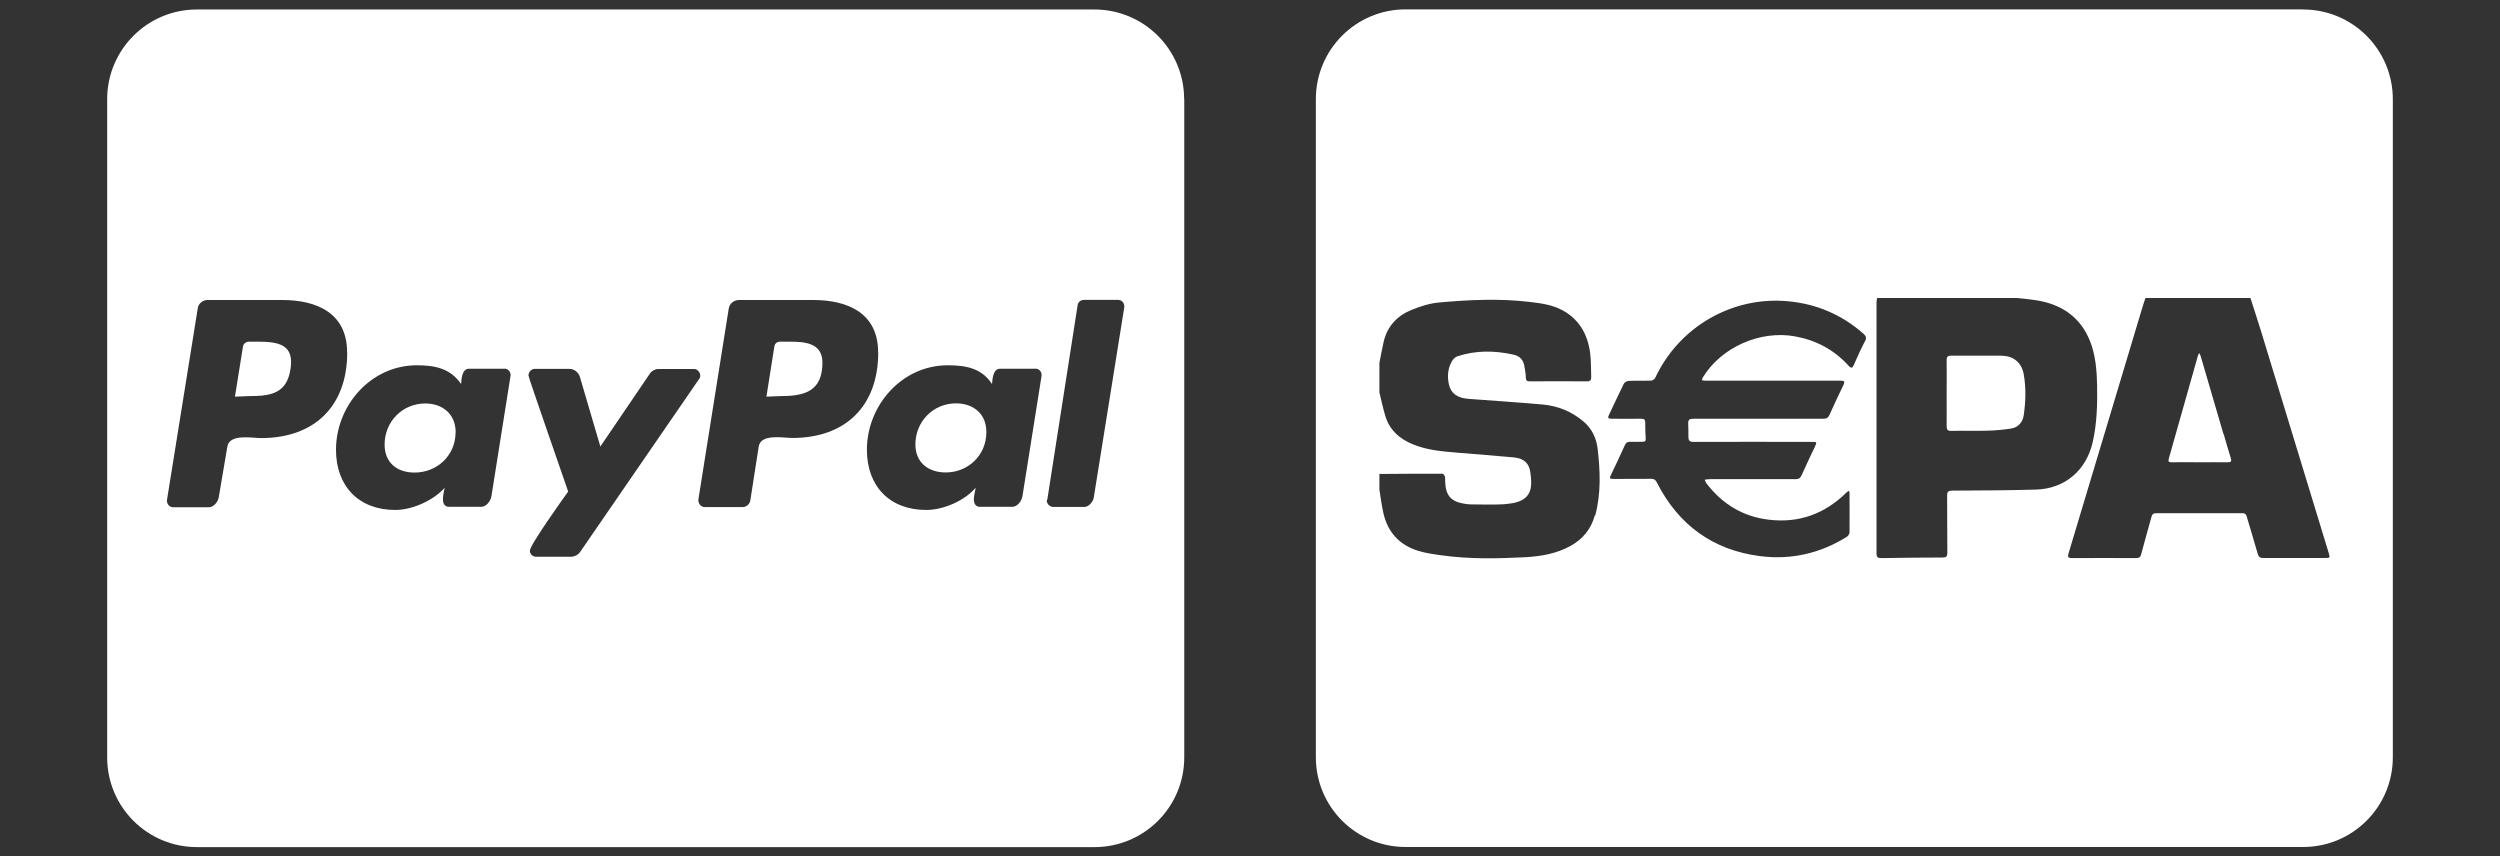 <?xml version="1.0" encoding="UTF-8"?><svg id="Ebene_1" xmlns="http://www.w3.org/2000/svg" viewBox="0 0 216 74"><rect x="0" y="0" width="216" height="74" fill="#333333" stroke="none"/><defs><style>.cls-1{fill:#fff;stroke-width:0px;}</style></defs><path class="cls-1" d="m39.36,37.36c0,1.97-1.57,3.47-3.55,3.47-1.49,0-2.58-.84-2.58-2.42,0-1.97,1.53-3.55,3.51-3.55,1.5,0,2.63.92,2.63,2.5Zm-17.09-7.84h-.76c-.24,0-.48.16-.52.44l-.69,4.31,1.32-.05c1.78,0,3.15-.24,3.47-2.29.37-2.16-1-2.41-2.83-2.41Zm45.88,0h-.73c-.29,0-.48.16-.52.44l-.68,4.31,1.29-.05c2.1,0,3.55-.48,3.55-2.91-.02-1.71-1.55-1.79-2.92-1.79h0Zm34.17-20.95v56.87c0,4.28-3.47,7.75-7.75,7.75H17.01c-4.28,0-7.75-3.47-7.75-7.75V8.57c0-4.28,3.47-7.75,7.75-7.75h77.55c4.28,0,7.75,3.47,7.75,7.75ZM29.99,30.44c0-3.39-2.62-4.52-5.61-4.52h-6.46c-.4,0-.81.32-.84.76l-2.65,16.5c-.05.32.19.65.52.65h3.07c.44,0,.84-.47.89-.92l.73-4.3c.16-1.16,2.13-.76,2.91-.76,4.62,0,7.45-2.75,7.45-7.4h0Zm13.6,1.42h-3.07c-.61,0-.65.89-.68,1.32-.94-1.37-2.29-1.62-3.83-1.62-3.96,0-6.98,3.47-6.98,7.3,0,3.15,1.97,5.2,5.12,5.2,1.45,0,3.26-.79,4.28-1.92-.08.24-.16.76-.16,1,0,.37.16.65.52.65h2.78c.44,0,.81-.47.89-.92l1.65-10.39c.05-.31-.19-.63-.52-.63h0Zm6.54,15.82l10.29-14.96c.08-.08.08-.16.08-.27,0-.27-.24-.57-.52-.57h-3.1c-.27,0-.57.16-.73.4l-4.28,6.3-1.78-6.06c-.13-.36-.48-.65-.89-.65h-3.02c-.27,0-.52.29-.52.57,0,.19,3.15,9.18,3.43,10.03-.44.61-3.31,4.62-3.31,5.11,0,.29.24.52.52.52h3.1c.29-.02.57-.18.73-.42h0Zm25.74-17.24c0-3.39-2.62-4.52-5.61-4.52h-6.41c-.44,0-.84.32-.89.76l-2.62,16.48c-.03.32.21.65.52.65h3.31c.32,0,.57-.24.65-.52l.73-4.69c.16-1.16,2.13-.76,2.91-.76,4.59,0,7.42-2.75,7.42-7.4h0Zm13.6,1.42h-3.07c-.61,0-.65.89-.69,1.32-.89-1.37-2.26-1.62-3.83-1.62-3.96,0-6.98,3.47-6.98,7.3,0,3.15,1.97,5.2,5.12,5.2,1.5,0,3.31-.79,4.28-1.92-.05.24-.16.76-.16,1,0,.37.16.65.52.65h2.79c.44,0,.81-.47.89-.92l1.65-10.39c.05-.31-.19-.63-.52-.63h0Zm7.67-5.38c0-.32-.24-.57-.52-.57h-2.99c-.24,0-.48.19-.52.44l-2.62,16.8-.05.08c0,.29.24.57.57.57h2.67c.4,0,.81-.47.84-.92l2.62-16.35v-.05h0Zm-14.54,8.37c-1.97,0-3.51,1.57-3.51,3.55,0,1.57,1.13,2.42,2.62,2.42,1.94,0,3.51-1.49,3.51-3.47.02-1.58-1.11-2.5-2.62-2.5Z"/><path class="cls-1" d="m172.96,30.73c-1.46,0-2.91,0-4.37,0-.32,0-.41.1-.4.41.02.95,0,1.89,0,2.84s.01,1.86,0,2.8c0,.34.06.46.43.45,1.04-.03,2.08.01,3.13-.02.66-.02,1.33-.08,1.99-.18.62-.1,1.02-.53,1.11-1.15.17-1.18.21-2.36,0-3.54-.17-.99-.88-1.6-1.89-1.6Z"/><path class="cls-1" d="m192.1,37.48c-.65-2.24-1.31-4.47-1.96-6.71-.03-.1-.09-.18-.13-.27-.04.09-.1.17-.12.27-.84,2.94-1.67,5.89-2.5,8.83-.07.26-.04.35.25.34.8-.02,1.6,0,2.41,0,.8,0,1.6-.01,2.41,0,.3,0,.37-.07.28-.36-.22-.7-.42-1.4-.62-2.1Z"/><path class="cls-1" d="m198.99.81h-77.55c-4.28,0-7.75,3.47-7.75,7.75v56.87c0,4.28,3.47,7.75,7.75,7.75h77.55c4.28,0,7.75-3.47,7.75-7.75V8.57c0-4.28-3.47-7.75-7.75-7.75Zm-61.2,43.72c-.32,1.19-1.04,2.05-2.1,2.64-1.2.66-2.51.89-3.85.97-2.46.13-4.92.18-7.36-.17-.65-.09-1.3-.18-1.92-.37-1.65-.5-2.67-1.62-3.04-3.29-.15-.66-.23-1.33-.34-2v-1.36c1.82-.01,3.63-.03,5.45-.02.07,0,.18.15.21.25.04.12.01.26.02.4.04,1.26.51,1.78,1.76,1.96.16.02.32.04.48.04.92,0,1.85.04,2.76-.01.56-.04,1.18-.11,1.65-.37.91-.51.83-1.45.72-2.32-.1-.86-.55-1.27-1.42-1.36-1.63-.15-3.27-.27-4.91-.41-1.29-.11-2.58-.21-3.8-.71-1.19-.48-2.07-1.26-2.43-2.53-.19-.65-.33-1.31-.49-1.96v-2.56c.12-.61.23-1.22.37-1.83.31-1.32,1.15-2.23,2.37-2.73.78-.32,1.62-.59,2.46-.66,2.57-.23,5.15-.35,7.73-.05,1.01.12,2.01.24,2.93.75,1.45.81,2.15,2.11,2.35,3.7.09.67.06,1.35.09,2.03.01.27-.08.4-.39.39-1.63-.02-3.26-.01-4.89,0-.27,0-.37-.06-.37-.35,0-.33-.08-.66-.13-.99-.09-.54-.42-.86-.94-.97-1.62-.36-3.24-.38-4.83.14-.19.06-.39.25-.49.44-.36.63-.41,1.33-.25,2.01.18.79.76,1.16,1.67,1.23,2.15.16,4.29.3,6.44.49,1.32.12,2.52.62,3.53,1.48.69.59,1.09,1.4,1.2,2.3.23,1.94.31,3.88-.2,5.8Zm23.35-15.06c-.35.66-.66,1.34-.95,2.02-.14.32-.22.38-.49.09-1.25-1.37-2.79-2.19-4.62-2.52-3-.54-6.35.93-7.95,3.54-.04.07-.06.16-.09.25.1.01.21.04.31.04,2.26,0,4.52,0,6.78,0,1.63,0,3.26,0,4.89,0,.33,0,.4.07.25.38-.41.85-.82,1.71-1.2,2.57-.12.26-.26.34-.54.34-1.87-.01-3.74,0-5.62,0-1.87,0-3.74,0-5.62,0-.31,0-.44.08-.43.4.02.39.02.77.02,1.16,0,.33.11.45.47.44,3.38-.02,6.77,0,10.15,0,.5,0,.5,0,.29.45-.38.81-.77,1.61-1.13,2.43-.12.26-.26.35-.54.34-2.49-.01-4.97,0-7.46,0-.13,0-.25.04-.38.05.06.11.1.24.18.34,1.36,1.76,3.12,2.84,5.35,3.11,2.63.32,4.87-.51,6.74-2.36.06-.06.14-.09.21-.14.01.08.04.15.04.23,0,1.12.01,2.24,0,3.36,0,.14-.12.32-.25.4-2.29,1.43-4.81,2-7.48,1.66-4.1-.53-7.06-2.71-8.92-6.37-.11-.22-.23-.31-.48-.31-1.1.01-2.19,0-3.29.01-.31,0-.33-.08-.2-.33.41-.85.81-1.71,1.2-2.57.1-.23.23-.32.48-.31.35.02.7,0,1.04,0,.22,0,.3-.05.29-.29-.03-.45-.05-.91-.04-1.36,0-.27-.09-.34-.35-.34-.86.01-1.71,0-2.57,0-.3,0-.34-.08-.21-.34.43-.89.83-1.79,1.27-2.67.06-.13.27-.25.42-.26.64-.03,1.28,0,1.92-.02.13,0,.32-.12.38-.24,2.06-4.41,6.66-7.08,11.5-6.62,2.45.23,4.62,1.16,6.48,2.79.23.2.31.36.15.66Zm7.54,12.92c-.35,0-.45.09-.45.44.02,1.64,0,3.28.02,4.92,0,.34-.1.42-.43.42-1.75,0-3.5.02-5.25.05-.32,0-.44-.06-.44-.41,0-7.22,0-14.45,0-21.67,0-.13.03-.26.05-.39h12.12c.52.06,1.03.1,1.55.18,2.23.33,3.9,1.44,4.74,3.57.47,1.2.57,2.49.6,3.77.03,1.65-.01,3.3-.38,4.93-.55,2.43-2.4,4.03-4.9,4.1-2.4.07-4.81.08-7.22.09Zm32.16,5.82c-1.77,0-3.53,0-5.3,0-.28,0-.39-.09-.47-.35-.3-1.08-.64-2.14-.95-3.22-.06-.22-.15-.3-.38-.3-2.49,0-4.97,0-7.46,0-.26,0-.34.12-.4.34-.29,1.07-.6,2.13-.88,3.2-.07.28-.2.34-.47.34-1.83-.01-3.66-.01-5.5,0-.34,0-.4-.08-.31-.4,1.29-4.27,2.57-8.54,3.85-12.82.85-2.84,1.7-5.69,2.56-8.53.07-.24.16-.48.24-.72h9.07c.3.95.62,1.9.91,2.85,1.95,6.38,3.9,12.76,5.84,19.14.14.47.14.47-.35.47Z"/></svg>